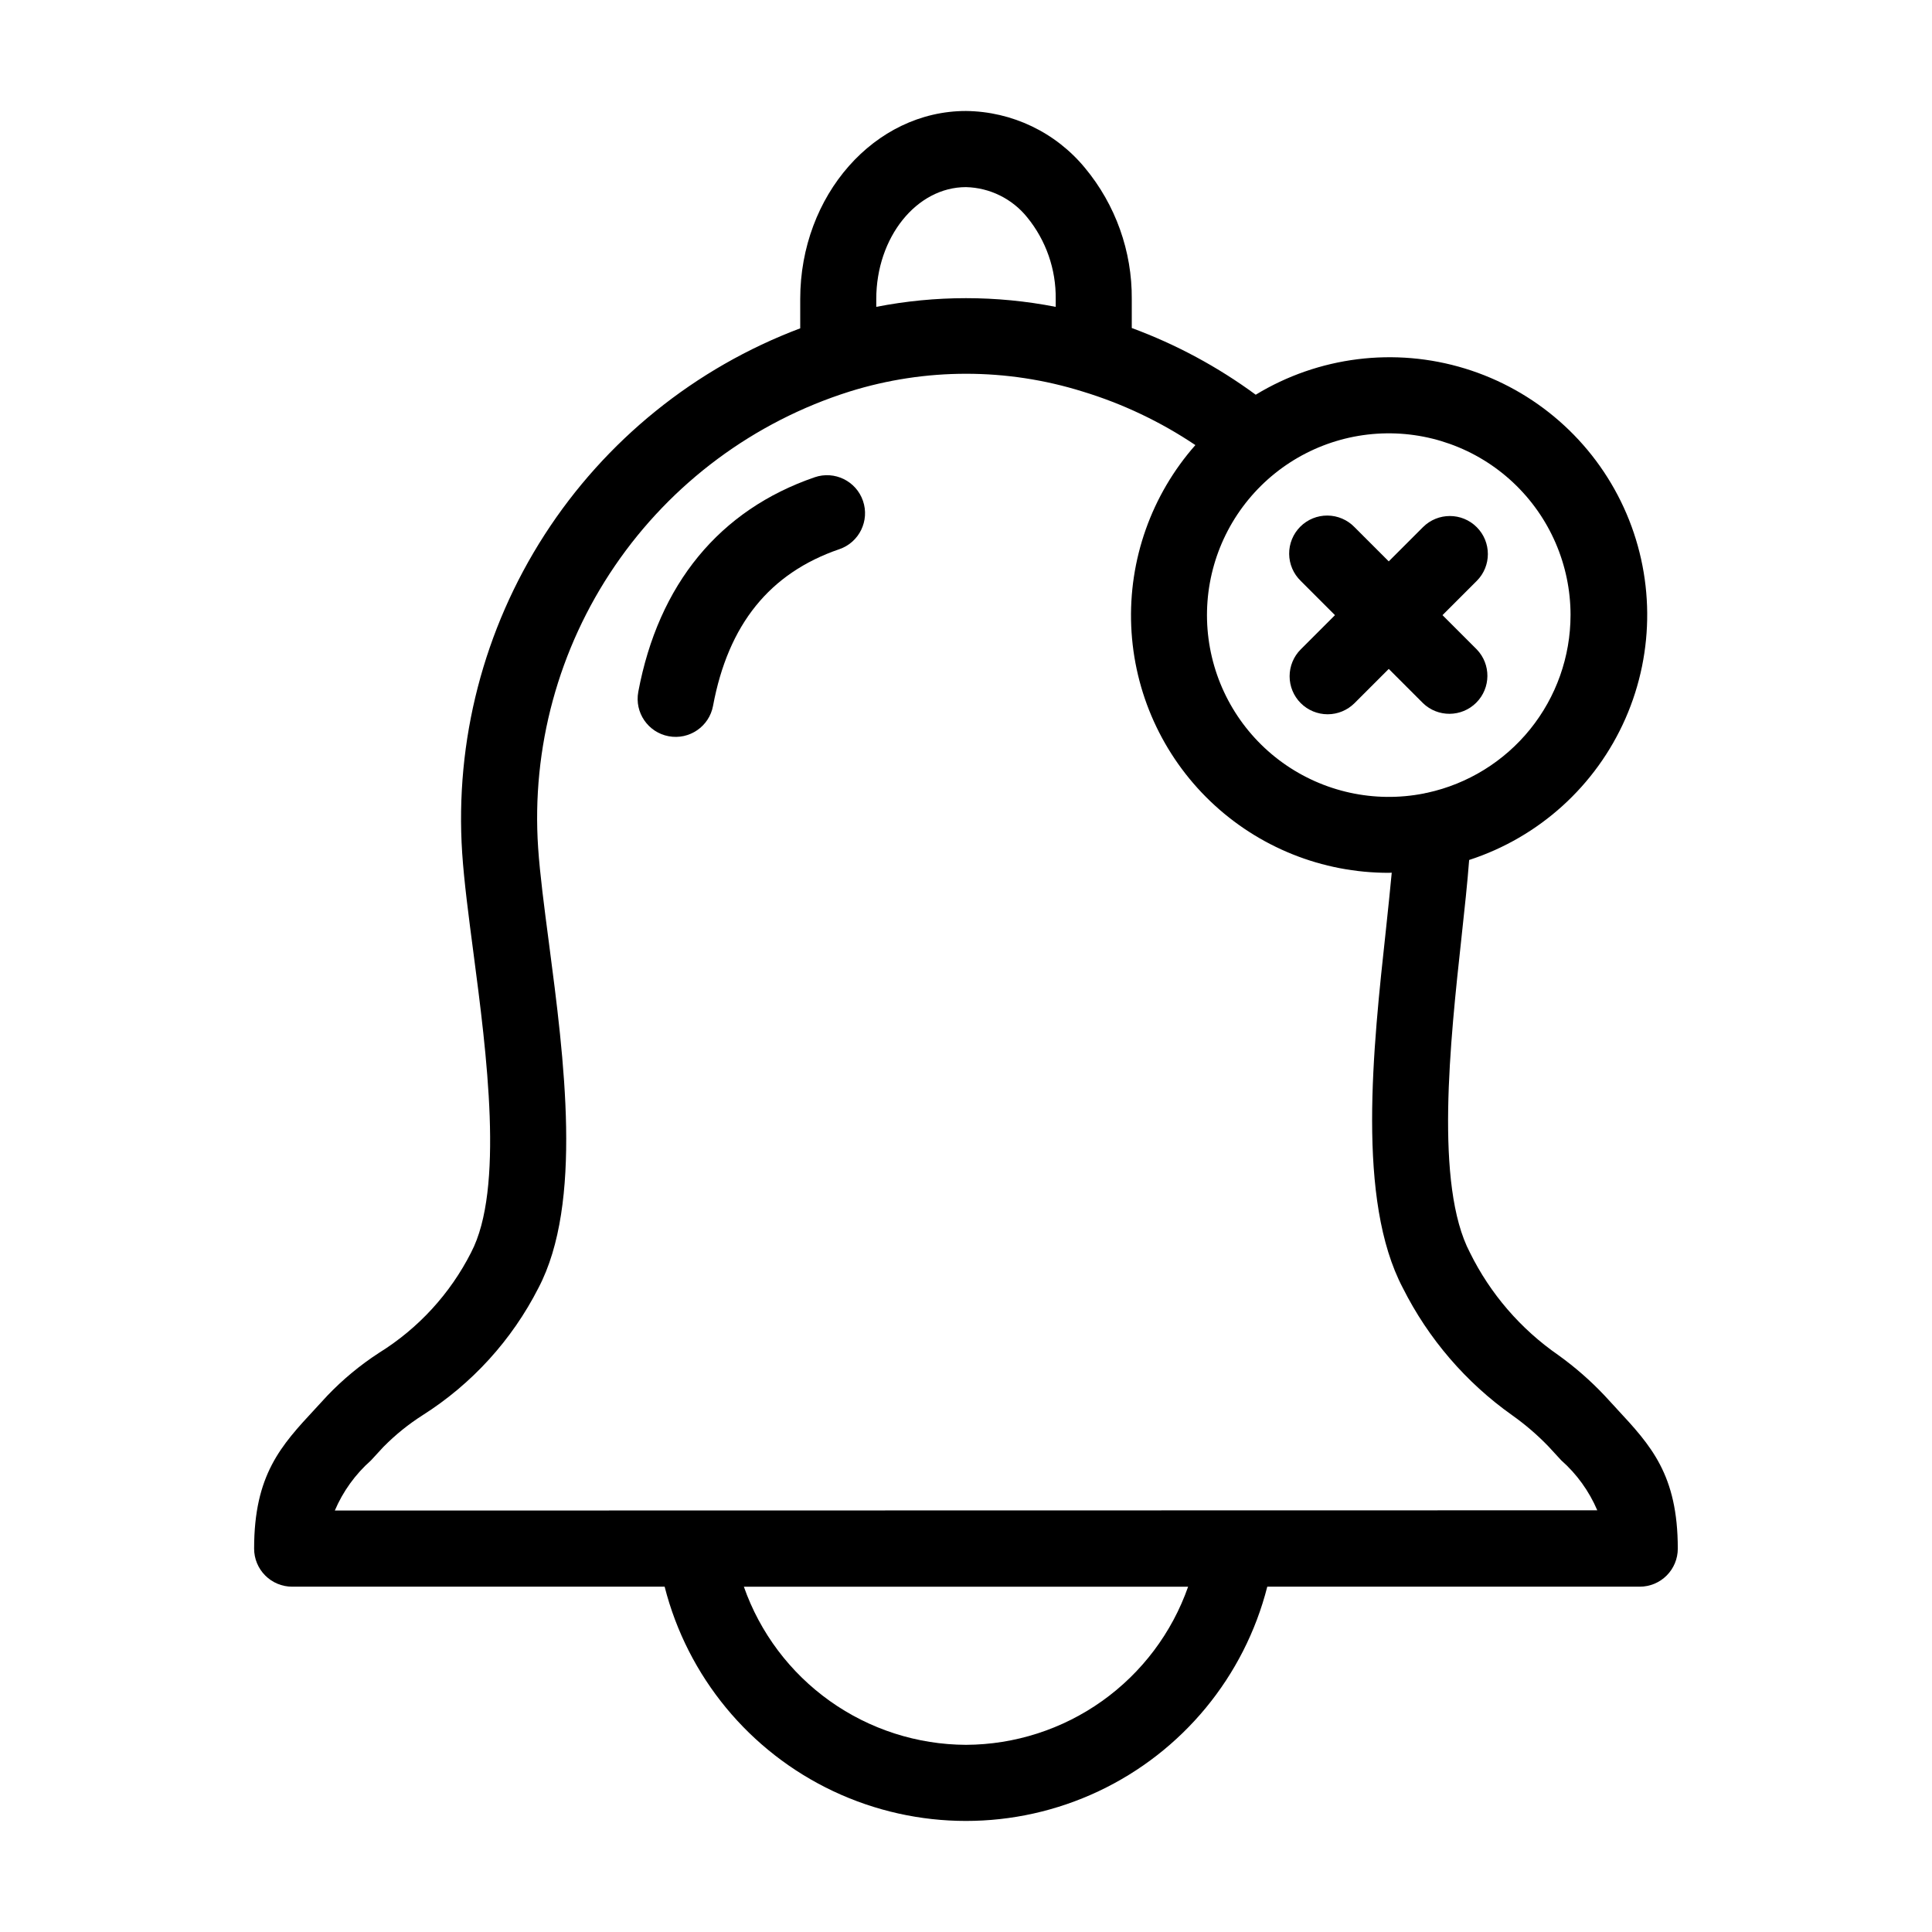 <?xml version="1.0" encoding="UTF-8"?>
<!-- Uploaded to: SVG Repo, www.svgrepo.com, Generator: SVG Repo Mixer Tools -->
<svg fill="#000000" width="800px" height="800px" version="1.1" viewBox="144 144 512 512" xmlns="http://www.w3.org/2000/svg">
 <g>
  <path d="m572.45 517.33c-1.008-1.098-2.098-2.254-3.219-3.492-3.738-3.957-7.844-7.547-12.266-10.723-9.984-6.918-18.043-16.266-23.414-27.16-9.387-17.859-5.25-55.871-2.227-83.633 0.805-7.41 1.562-14.395 2.016-20.418h-0.004c18.535-6.019 33.613-19.672 41.441-37.52 7.828-17.844 7.66-38.184-0.465-55.898-8.125-17.711-23.43-31.109-42.062-36.82-18.633-5.707-38.816-3.184-55.469 6.938-10.066-7.402-21.125-13.352-32.848-17.676v-7.664c0.098-12.676-4.289-24.977-12.379-34.734-7.773-9.453-19.324-14.988-31.559-15.117-24.223 0-43.926 22.355-43.926 49.828v7.769h-0.004c-27.867 10.5-51.621 29.688-67.754 54.723-16.129 25.035-23.781 54.594-21.828 84.312 0.504 7.586 1.715 16.781 2.992 26.516 3.461 26.398 8.207 62.555-0.637 79.371h0.004c-5.547 10.93-13.988 20.129-24.406 26.59-4.984 3.238-9.574 7.039-13.684 11.336-1.125 1.238-2.191 2.394-3.219 3.492-9.043 9.742-16.188 17.438-16.188 37.059 0 2.672 1.062 5.234 2.953 7.125 1.887 1.891 4.453 2.953 7.125 2.953h98.715c6.066 23.84 22.465 43.723 44.715 54.211 22.254 10.492 48.027 10.492 70.277 0 22.25-10.488 38.648-30.371 44.715-54.211h98.711c2.672 0 5.238-1.062 7.125-2.953 1.891-1.891 2.953-4.453 2.953-7.125 0-19.645-7.144-27.336-16.188-37.078zm-172.45 89.07c-12.941-0.055-25.543-4.113-36.086-11.617-10.539-7.504-18.5-18.086-22.785-30.293h117.74-0.004c-4.285 12.207-12.246 22.789-22.785 30.293-10.539 7.504-23.145 11.562-36.082 11.617zm160.21-299.38c-0.016 10.996-3.789 21.66-10.695 30.223-6.906 8.559-16.531 14.504-27.277 16.848-0.312 0.039-0.605 0.121-0.906 0.191-13.07 2.57-26.617-0.387-37.43-8.164-10.809-7.777-17.918-19.684-19.637-32.891s2.106-26.535 10.566-36.82c8.461-10.285 20.801-16.609 34.094-17.469 13.289-0.859 26.344 3.82 36.059 12.93s15.227 21.832 15.227 35.152zm-160.21-113.43c6.316 0.156 12.25 3.082 16.215 8.004 4.988 6.109 7.664 13.781 7.559 21.664v2.062c-15.703-3.07-31.852-3.07-47.555 0v-2.055c0.004-16.367 10.68-29.676 23.781-29.676zm-167.27 350.72c2.164-5.082 5.434-9.613 9.57-13.273 1.074-1.152 2.195-2.367 3.375-3.664l0.004 0.004c3.117-3.152 6.578-5.945 10.316-8.328 13.066-8.281 23.668-19.926 30.688-33.711 11.836-22.504 6.816-60.703 2.797-91.395-1.234-9.406-2.402-18.293-2.867-25.262-1.785-26.488 5.379-52.809 20.344-74.734 14.965-21.926 36.863-38.191 62.18-46.18 20.117-6.285 41.672-6.285 61.785 0 10.605 3.227 20.668 8.008 29.867 14.188-11.652 13.207-17.742 30.41-17 48.008 0.742 17.594 8.262 34.223 20.984 46.402 12.723 12.18 29.66 18.969 47.273 18.945 0.266 0 0.504-0.035 0.781-0.039-0.422 4.574-0.957 9.574-1.512 14.836-3.488 32.023-7.828 71.879 4.453 95.219 6.758 13.461 16.719 25.055 29.012 33.758 3.438 2.441 6.644 5.195 9.57 8.23 1.176 1.293 2.301 2.519 3.375 3.664 4.137 3.656 7.406 8.191 9.574 13.27z"/>
  <path d="m488.71 330.34c1.891 1.887 4.453 2.949 7.125 2.949 2.676 0 5.238-1.062 7.129-2.949l9.07-9.07 9.07 9.07h-0.004c3.953 3.816 10.238 3.762 14.125-0.125s3.941-10.172 0.121-14.125l-9.07-9.07 9.07-9.07v0.004c3.938-3.934 3.938-10.316 0.004-14.25-3.934-3.938-10.316-3.938-14.25-0.004l-9.07 9.07-9.07-9.07h0.004c-1.879-1.941-4.461-3.051-7.16-3.074-2.703-0.023-5.305 1.039-7.215 2.949-1.91 1.914-2.973 4.512-2.949 7.215 0.023 2.703 1.129 5.281 3.074 7.16l9.07 9.07-9.07 9.07v-0.004c-1.891 1.887-2.953 4.453-2.953 7.125-0.004 2.672 1.059 5.238 2.949 7.129z"/>
  <path d="m359.9 270.48c-25.227 8.656-41.395 28.32-46.75 56.871l0.004-0.004c-1.027 5.473 2.578 10.738 8.047 11.762 5.473 1.027 10.738-2.578 11.762-8.047 4.031-21.602 15.004-35.188 33.477-41.523h0.004c5.262-1.809 8.062-7.543 6.254-12.805-1.809-5.262-7.543-8.062-12.805-6.254z"/>
 </g>
</svg>